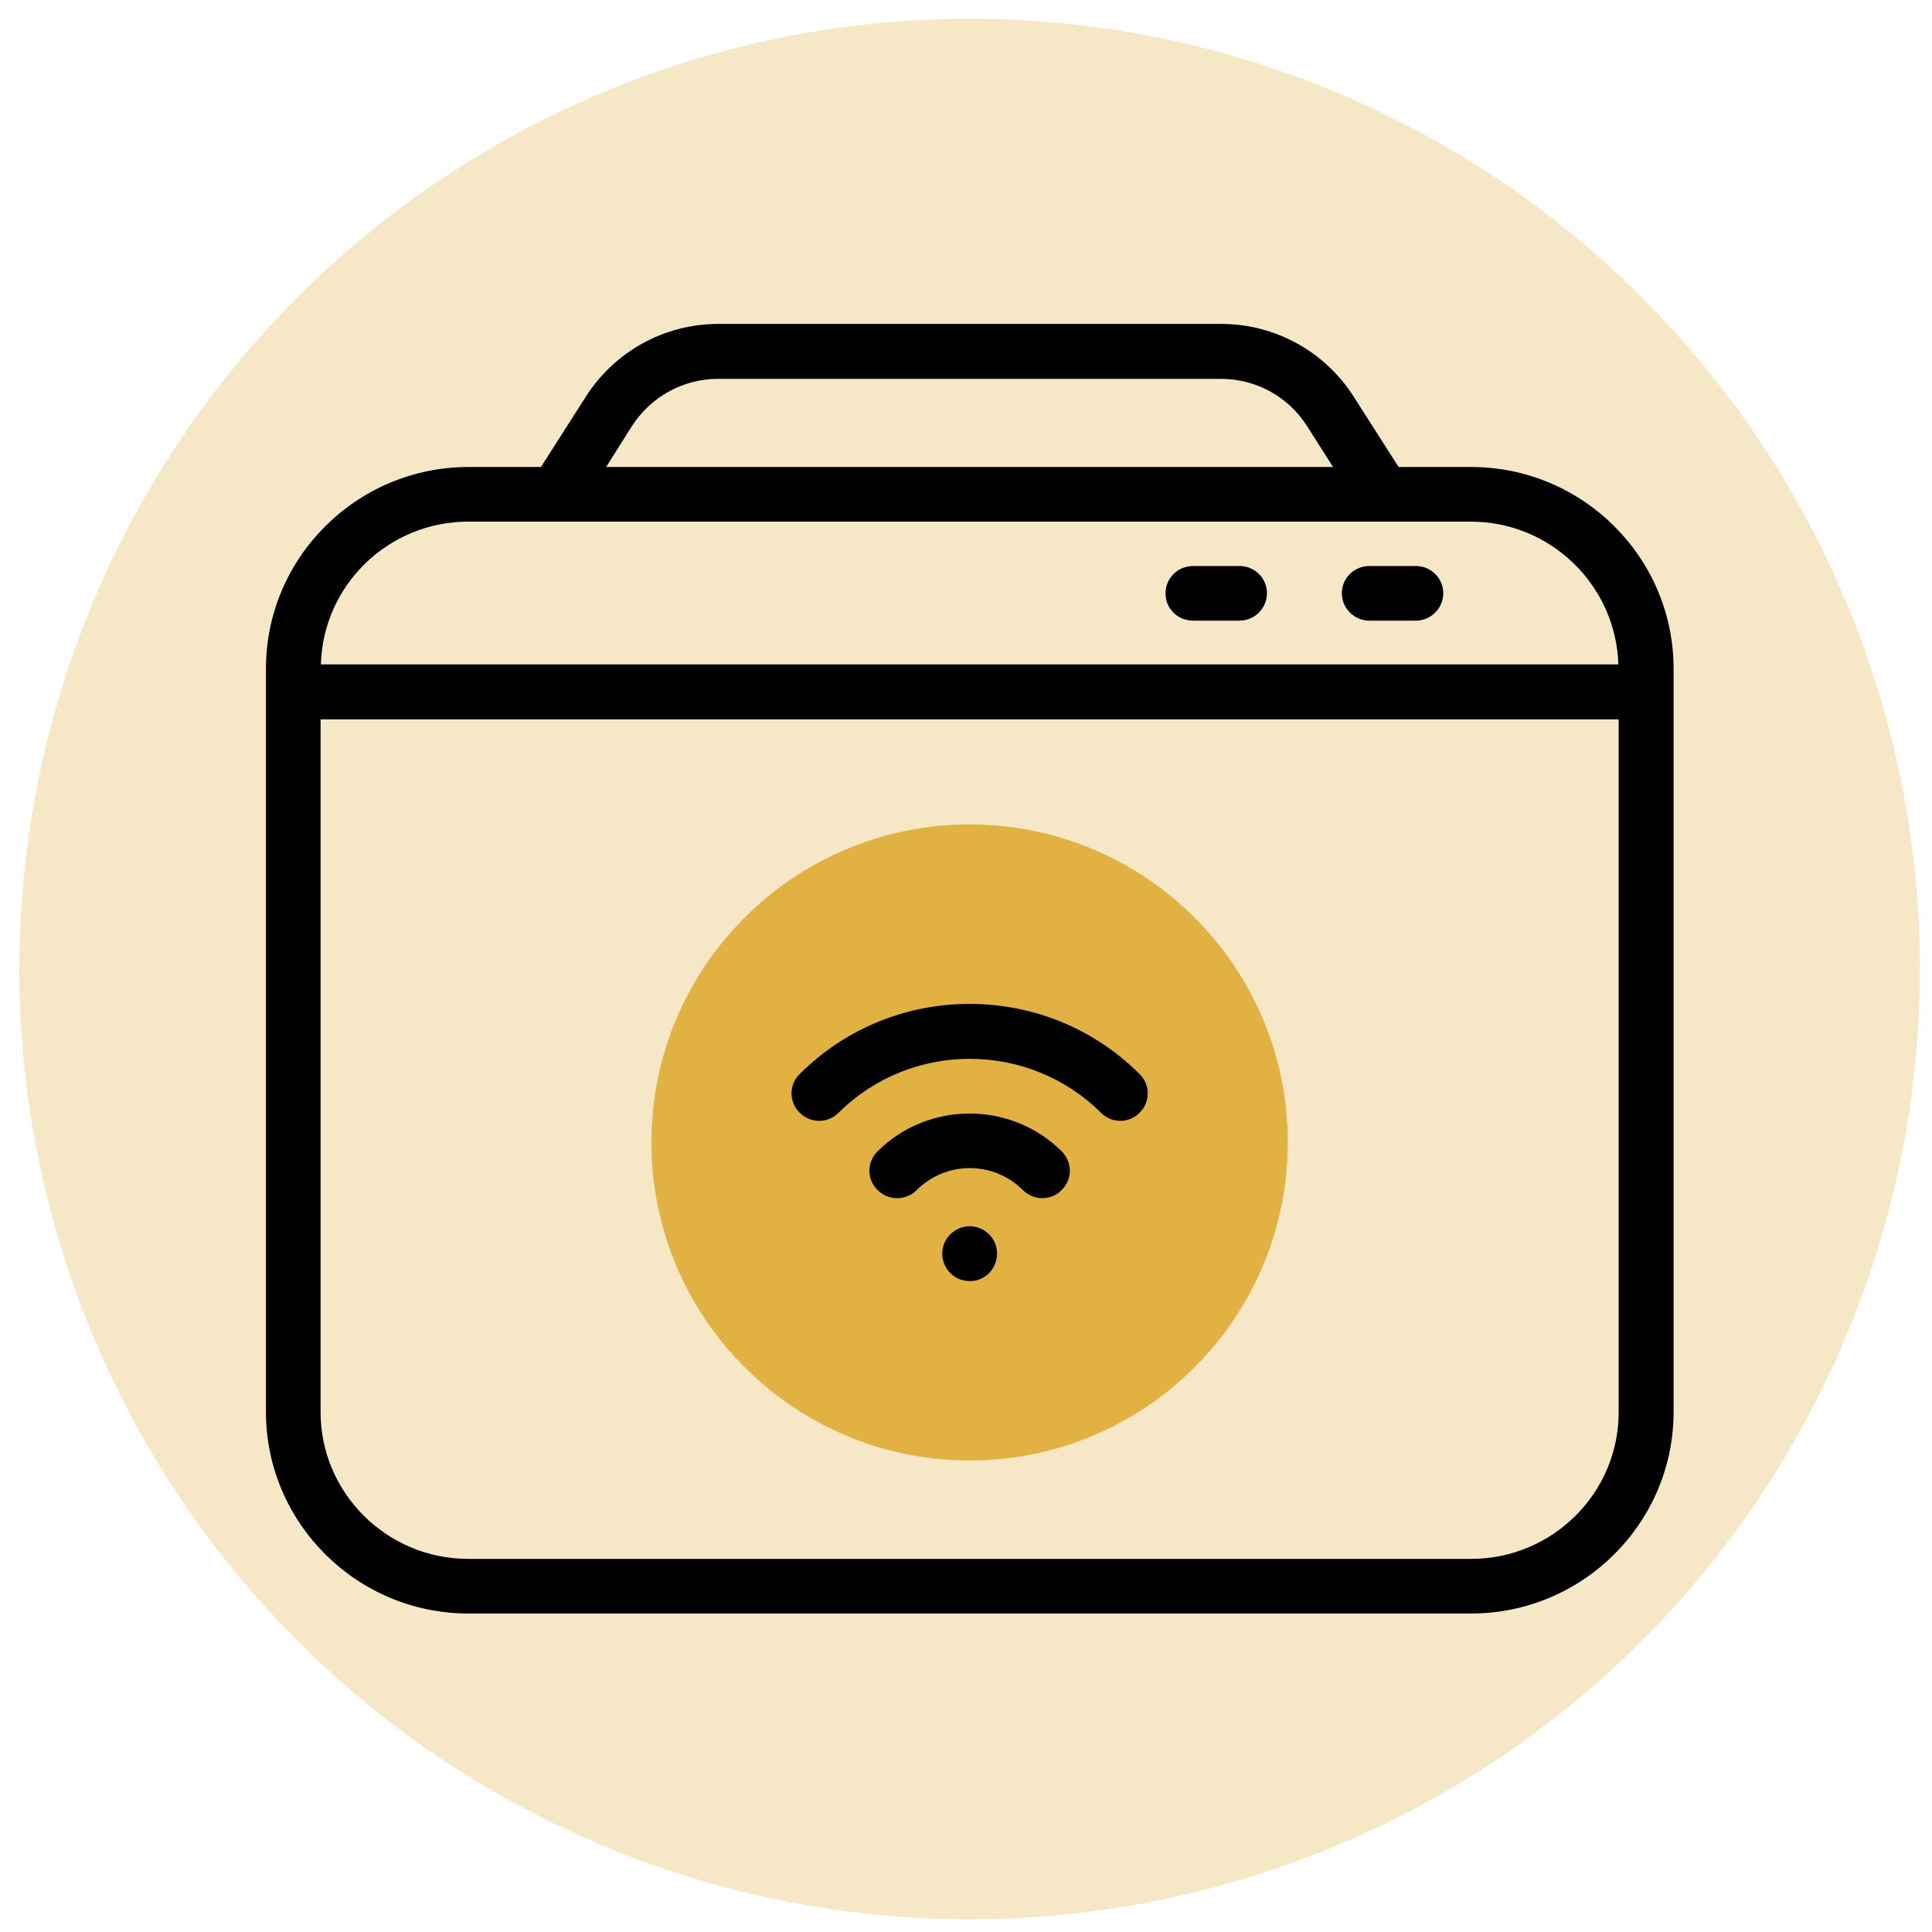 <?xml version="1.0" encoding="UTF-8"?>
<!-- Generator: Adobe Illustrator 25.2.3, SVG Export Plug-In . SVG Version: 6.00 Build 0)  -->
<svg xmlns="http://www.w3.org/2000/svg" xmlns:xlink="http://www.w3.org/1999/xlink" version="1.0" id="Layer_1" x="0px" y="0px" viewBox="0 0 64 64" xml:space="preserve">
<g>
	<circle fill="#E1B141" fill-opacity="0.3" cx="32.12" cy="32.1" r="31.48"></circle>
	<g>
		<defs>
			<rect id="SVGID_3_" x="8.8" y="8.89" width="46.64" height="46.42"></rect>
		</defs>
		<clipPath id="SVGID_1_">
			<use xlink:href="#SVGID_3_" overflow="visible"></use>
		</clipPath>
		<g clip-path="url(#SVGID_1_)">
			<path fill="#E1B141" d="M32.12,48.38c5.82,0,10.54-4.72,10.54-10.54c0-5.81-4.72-10.53-10.54-10.53s-10.54,4.72-10.54,10.53     C21.58,43.66,26.3,48.38,32.12,48.38z"></path>
			<path fill="#010101" d="M48.73,15.47h-2.4l-1.48-2.32c-0.96-1.51-2.61-2.42-4.4-2.42H23.8c-1.79,0-3.44,0.91-4.4,2.42l-1.48,2.32     h-2.4c-3.7,0-6.71,3-6.71,6.68v24.62c0,3.68,3.01,6.68,6.71,6.68h33.21c3.7,0,6.71-3,6.71-6.68V22.15     C55.44,18.47,52.43,15.47,48.73,15.47z M20.93,14.12c0.63-0.98,1.7-1.57,2.86-1.57h16.65c1.17,0,2.24,0.59,2.86,1.57l0.86,1.35     H20.08L20.93,14.12z M15.51,17.28h33.21c2.65,0,4.81,2.11,4.89,4.73H10.63C10.7,19.39,12.86,17.28,15.51,17.28z M48.73,51.64     H15.51c-2.7,0-4.89-2.19-4.89-4.86V23.83h43v22.95C53.62,49.46,51.43,51.64,48.73,51.64z"></path>
			<path fill="#010101" d="M39.52,20.56h1.54c0.5,0,0.91-0.41,0.91-0.91c0-0.5-0.41-0.9-0.91-0.9h-1.54c-0.5,0-0.91,0.4-0.91,0.9     C38.6,20.15,39.01,20.56,39.52,20.56z"></path>
			<path fill="#010101" d="M45.36,20.56h1.54c0.5,0,0.91-0.41,0.91-0.91c0-0.5-0.41-0.9-0.91-0.9h-1.54c-0.5,0-0.91,0.4-0.91,0.9     C44.45,20.15,44.86,20.56,45.36,20.56z"></path>
			<path fill="#010101" d="M26.49,35.58c-0.36,0.35-0.36,0.93,0,1.28c0.36,0.36,0.93,0.36,1.29,0c2.4-2.38,6.29-2.38,8.69,0     c0.18,0.18,0.41,0.27,0.64,0.27c0.23,0,0.47-0.09,0.64-0.27c0.36-0.35,0.36-0.93,0-1.28C34.65,32.48,29.59,32.48,26.49,35.58z"></path>
			<path fill="#010101" d="M29.07,38.14c-0.36,0.36-0.36,0.93,0,1.28c0.36,0.36,0.93,0.36,1.29,0.01c0.97-0.98,2.56-0.98,3.53,0     c0.18,0.17,0.41,0.26,0.64,0.26c0.23,0,0.47-0.09,0.64-0.27c0.36-0.35,0.36-0.92,0-1.28C33.49,36.47,30.75,36.47,29.07,38.14z"></path>
			<path fill="#010101" d="M32.96,41.18c-0.14-0.34-0.48-0.56-0.85-0.56c-0.38,0.01-0.73,0.26-0.85,0.62     c-0.12,0.37,0,0.77,0.31,1.01c0.3,0.23,0.72,0.25,1.04,0.05C32.98,42.06,33.13,41.58,32.96,41.18z"></path>
		</g>
	</g>
</g>
<g>
</g>
<g>
</g>
<g>
</g>
<g>
</g>
<g>
</g>
<g>
</g>
</svg>
